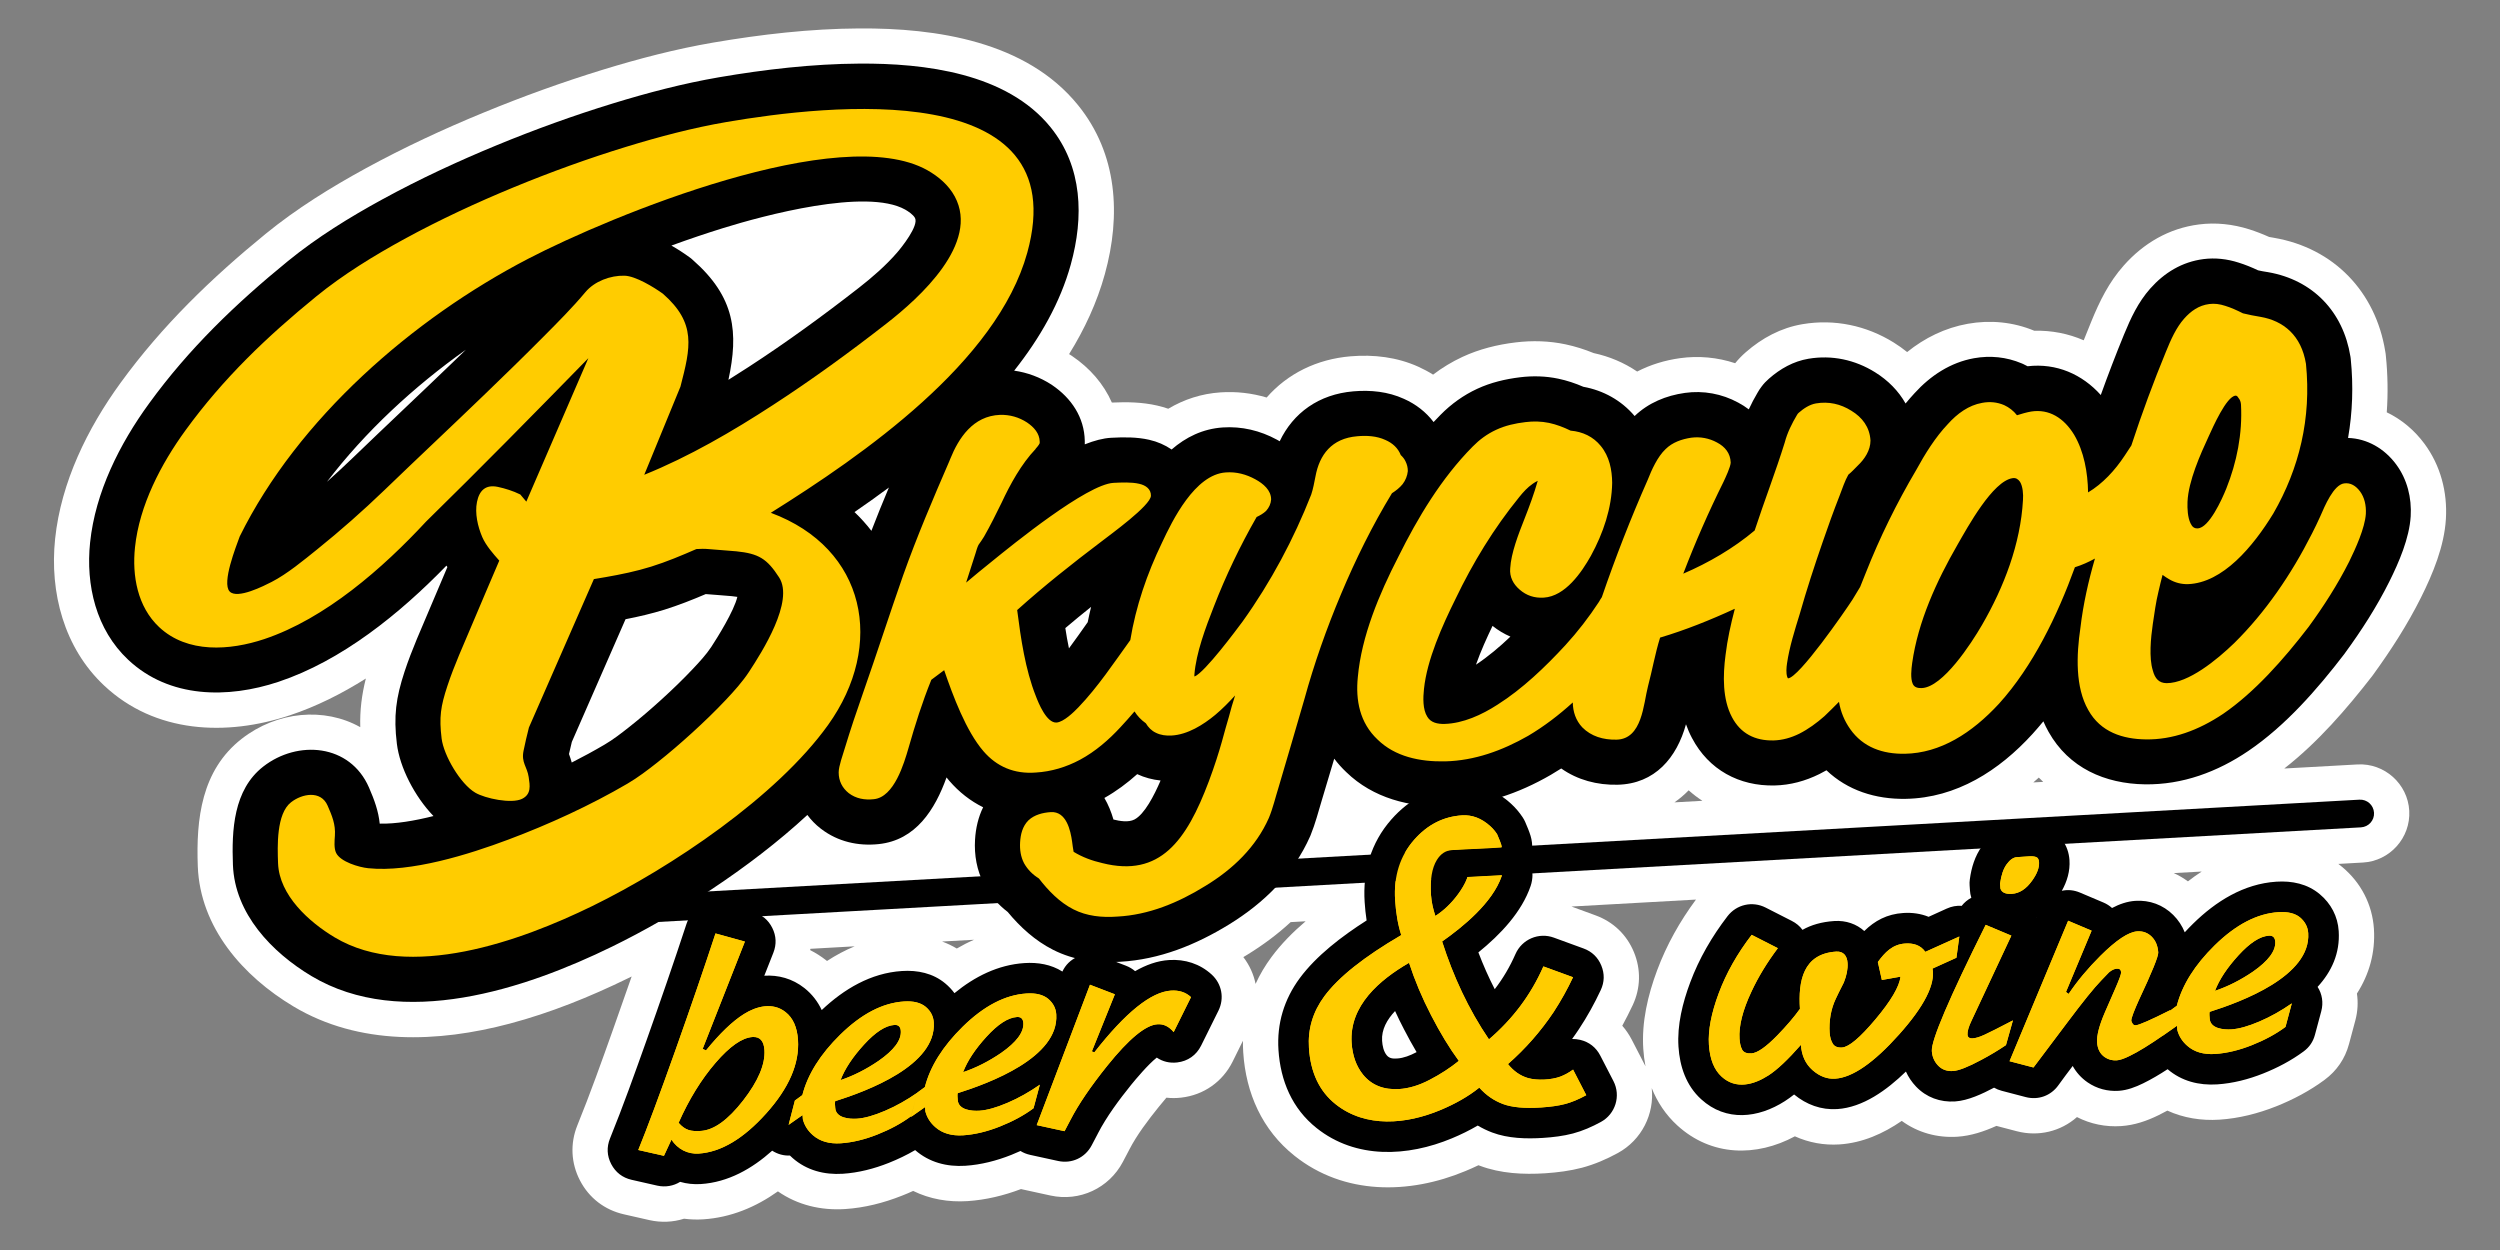 <?xml version="1.0" encoding="UTF-8"?> <!-- Generator: Adobe Illustrator 23.0.0, SVG Export Plug-In . SVG Version: 6.00 Build 0) --> <svg xmlns="http://www.w3.org/2000/svg" xmlns:xlink="http://www.w3.org/1999/xlink" id="Слой_1" x="0px" y="0px" viewBox="0 0 510.24 255.12" style="enable-background:new 0 0 510.24 255.12;" xml:space="preserve"><rect x="0" y="0" width="510.24" height="255.12" fill="#808080" stroke="none"/> <style type="text/css"> .st0{fill-rule:evenodd;clip-rule:evenodd;fill:#FFFFFF;} .st1{fill-rule:evenodd;clip-rule:evenodd;} .st2{fill:#FFCC00;} .st3{fill-rule:evenodd;clip-rule:evenodd;fill:#FFCC00;} </style> <path class="st0" d="M443.66,178.19c1.01,0.46,1.98,1.03,2.89,1.69c0.91-0.71,1.85-1.38,2.81-2L443.66,178.19z M320.73,185.02 l4.94,1.81c3.6,1.32,6.35,3.95,7.81,7.5c1.46,3.54,1.37,7.36-0.25,10.82c-0.67,1.42-1.38,2.82-2.13,4.2 c0.74,0.84,1.38,1.78,1.92,2.81l2.69,5.21c0.05,0.09,0.09,0.18,0.13,0.26c-0.22-1.15-0.37-2.33-0.45-3.53 c-0.36-5.49,0.92-10.96,2.83-16.08c1.93-5.17,4.64-9.99,7.92-14.42L320.73,185.02z M192.28,192.16c1.04,0.38,2.04,0.86,3,1.43 c1.14-0.67,2.31-1.27,3.52-1.79L192.28,192.16z M165.39,193.65c-0.01,0.09-0.02,0.18-0.03,0.27c1.15,0.58,2.25,1.28,3.29,2.1 c0.05,0.04,0.09,0.07,0.14,0.11c1.79-1.17,3.68-2.18,5.64-2.99L165.39,193.65z M253.76,195.34c1.26,1.64,2.1,3.51,2.5,5.47 c0.86-1.9,1.94-3.72,3.22-5.45c1.98-2.68,4.38-5.11,6.99-7.33l-3.05,0.17c-2.67,2.47-5.63,4.67-8.8,6.62 C254.33,195,254.04,195.17,253.76,195.34z M341.74,163.76l5.71-0.32c-0.98-0.64-1.92-1.35-2.8-2.14 C343.75,162.22,342.79,163.04,341.74,163.76z M414.99,159.69l2.02-0.11c-0.3-0.29-0.6-0.58-0.9-0.88 C415.75,159.04,415.37,159.37,414.99,159.69z M466.21,156.85l14.94-0.83c5.51-0.31,10.27,3.96,10.57,9.46 c0.3,5.5-3.96,10.26-9.46,10.56l-5.02,0.28c0.27,0.2,0.54,0.41,0.8,0.63c3.82,3.19,6.14,7.64,6.47,12.62 c0.31,4.84-0.96,9.3-3.47,13.21c0.27,1.8,0.16,3.66-0.32,5.47l-1.29,4.81c-0.8,3-2.5,5.49-5,7.34c-3.03,2.24-6.38,4.01-9.87,5.4 c-3.71,1.47-7.6,2.46-11.58,2.72c-3.72,0.24-7.35-0.35-10.63-1.85c-0.59,0.32-1.18,0.63-1.79,0.93c-2.43,1.19-4.93,2.05-7.65,2.23 c-3.15,0.21-6.24-0.42-9.01-1.84c-3.31,2.92-7.85,4.05-12.28,2.89l-4.16-1.09c-2.53,1.14-5.19,2.03-7.96,2.21 c-4.13,0.27-8.11-0.85-11.36-3.23c-3.79,2.61-8.03,4.49-12.7,4.8c-3.2,0.21-6.29-0.38-9.11-1.65c-7.85,4.22-17.01,4.14-23.98-2.21 c-2.39-2.18-4.1-4.78-5.24-7.64c0.57,5.26-2.01,10.58-6.92,13.26c-2.32,1.27-4.76,2.32-7.32,3c-2.44,0.64-4.95,0.96-7.47,1.13 c-4.49,0.29-9.13,0.06-13.38-1.54c-0.09-0.03-0.18-0.07-0.27-0.1c-0.88,0.42-1.77,0.82-2.67,1.19c-11.49,4.79-24.76,4.93-34.86-3.11 c-6.62-5.26-9.94-12.78-10.48-21.11c-0.05-0.8-0.07-1.59-0.06-2.38l-2.09,4.23c-2.05,4.14-5.92,6.86-10.51,7.38 c-1.01,0.12-2.03,0.12-3.02,0.01c-0.58,0.67-1.12,1.33-1.57,1.89c-2.16,2.69-4.44,5.67-6.02,8.74c-0.02,0.05-0.05,0.1-0.07,0.14 l-1.23,2.34c-2.83,5.37-8.83,8.16-14.76,6.86l-5.68-1.24c-0.12-0.03-0.24-0.05-0.35-0.08c-3.5,1.33-7.16,2.21-10.9,2.46 c-3.91,0.25-7.71-0.41-11.11-2.08c-0.76,0.35-1.53,0.68-2.31,0.98c-3.71,1.47-7.6,2.46-11.58,2.72c-4.93,0.32-9.71-0.82-13.71-3.61 c-4.5,3.2-9.6,5.35-15.27,5.71c-1.3,0.08-2.6,0.04-3.89-0.13c-2.26,0.72-4.69,0.82-7.05,0.29l-5.24-1.19 c-3.91-0.89-7.09-3.33-8.94-6.89c-1.85-3.54-2.04-7.58-0.54-11.27c2.63-6.48,4.98-13.08,7.32-19.67c1.27-3.57,2.52-7.14,3.76-10.71 c-0.26,0.13-0.52,0.26-0.79,0.39c-7.71,3.77-15.81,7.04-24.12,9.24c-14.63,3.88-30.71,4.51-44.11-3.51 c-10.29-6.15-19.06-16.1-19.53-28.6c-0.36-9.66,0.74-19.6,8.94-26.01c7.27-5.68,16.93-6.49,24.22-2.39 c-0.09-3.44,0.29-6.56,1.14-9.93c-4.92,3.11-10.11,5.71-15.52,7.51c-12.95,4.32-27.5,3.69-37.89-6.07 c-8.19-7.69-11.15-19-10.01-29.94c1.21-11.57,6.6-22.55,13.37-31.86c8.45-11.62,18.49-21.33,29.59-30.39 c6.34-5.17,13.32-9.49,20.48-13.4c7.76-4.23,15.79-7.97,23.96-11.33c7.98-3.29,16.11-6.23,24.37-8.77c7.4-2.27,14.9-4.23,22.53-5.54 c9.82-1.68,19.81-2.83,29.78-2.89c15.78-0.1,34.13,2.62,44.69,15.65c8.08,9.97,8.79,22.5,5.48,34.48c-1.6,5.8-4.14,11.25-7.3,16.34 c0.1,0.06,0.2,0.13,0.3,0.19l0.16,0.1l0.16,0.11c3.61,2.44,6.44,5.69,8.11,9.49c3.12-0.14,6.17-0.09,9.24,0.61 c0.77,0.18,1.53,0.39,2.27,0.65c3.22-1.91,6.78-3.08,10.66-3.34c3.21-0.22,6.38,0.15,9.42,1.05c4.27-4.89,10.26-7.83,17.11-8.41 c4.76-0.4,9.5,0.16,13.88,2.14c1.03,0.47,2.03,1,2.98,1.6c1.86-1.42,3.86-2.63,5.99-3.62c3.45-1.6,7.12-2.51,10.88-2.96 c3.39-0.41,6.83-0.31,10.18,0.4c1.96,0.42,3.87,1.02,5.72,1.78c3.21,0.69,6.21,1.96,8.88,3.77c2.7-1.4,5.66-2.3,8.74-2.73 c3.8-0.53,7.66-0.17,11.26,1.03c0.65-0.8,1.36-1.54,2.14-2.22c3.33-2.92,7.21-5.01,11.61-5.75c6.51-1.1,13.02,0.27,18.62,3.75 c0.95,0.59,1.86,1.24,2.73,1.94c3.59-2.89,7.74-4.94,12.38-5.77c4.6-0.82,9.26-0.37,13.57,1.42c3.54-0.09,6.96,0.59,10.09,1.95 c0.51-1.28,1.02-2.57,1.55-3.84c1.71-4.18,3.59-8,6.61-11.41c4.05-4.57,9.24-7.61,15.34-8.39c3.47-0.45,6.95-0.06,10.28,0.99 c1.38,0.44,2.73,0.96,4.06,1.56c0.23,0.04,0.46,0.08,0.69,0.12l0.17,0.03l0.17,0.03c12.18,2.1,20.71,11.01,22.67,23.16l0.08,0.48 l0.05,0.48c0.39,3.83,0.45,7.67,0.18,11.49c3.01,1.44,5.64,3.64,7.69,6.41c3.29,4.44,4.71,9.87,4.38,15.35 c-0.33,5.55-2.64,11.16-5.11,16.09c-2.75,5.5-6.08,10.66-9.68,15.63l-0.12,0.17l-0.13,0.17 C478.91,144.74,473.05,151.51,466.21,156.85z"></path> <path class="st1" d="M284.73,206.35c-1.64,1.74-2.8,3.78-2.65,6.07c0.07,1.01,0.29,2.16,0.95,2.96c0.56,0.68,1.32,0.71,2.17,0.65 c1.28-0.08,2.62-0.62,3.75-1.21c0.06-0.03,0.11-0.06,0.17-0.09c-0.9-1.52-1.75-3.07-2.56-4.64 C285.91,208.86,285.31,207.61,284.73,206.35 M278.92,187.86c-0.19-1.24-0.32-2.49-0.4-3.74c-0.41-6.28,1.26-12.1,5.43-16.85 c3.69-4.2,8.44-6.72,14.04-7.09c3.91-0.25,7.46,1.18,10.35,3.8c0.93,0.84,1.75,1.8,2.44,2.85c0.21,0.31,0.36,0.6,0.51,0.94 c0.39,0.91,0.8,1.86,1.09,2.81c0.54,1.77,0.42,3.6-0.31,5.11c0.46,0.87,0.7,1.85,0.7,2.91c0,0.71-0.14,1.53-0.37,2.21 c-1.81,5.32-6.14,9.9-10.67,13.57c0.98,2.56,2.08,5.07,3.34,7.51c1.68-2.18,3.09-4.57,4.23-7.17c1.32-3.02,4.76-4.49,7.85-3.35 l6.05,2.21c1.7,0.62,2.93,1.8,3.62,3.48c0.69,1.68,0.65,3.38-0.12,5.02c-1.28,2.74-2.75,5.4-4.42,7.92 c-0.46,0.69-0.93,1.38-1.42,2.05c0.54-0.01,1.09,0.05,1.66,0.18c1.83,0.44,3.23,1.54,4.09,3.21l2.69,5.21 c1.55,3.01,0.41,6.71-2.56,8.33c-1.8,0.99-3.72,1.83-5.71,2.36c-1.98,0.52-4.06,0.77-6.1,0.9c-3.4,0.22-7.15,0.12-10.38-1.1 c-1.04-0.39-2.02-0.87-2.95-1.42c-1.7,0.99-3.47,1.86-5.28,2.61c-9.04,3.77-19.59,4.29-27.61-2.1c-5-3.98-7.37-9.64-7.78-15.94 c-0.35-5.37,1.15-10.33,4.35-14.66C268.66,195.06,273.85,191.09,278.92,187.86z M216.83,198.29c0.64-1.37,1.67-2.38,3.09-3.02 c1.57-0.7,3.18-0.75,4.78-0.13l5.08,1.95c0.72,0.28,1.35,0.65,1.89,1.12c2.21-1.27,4.53-2.12,6.92-2.27 c3.25-0.21,6.31,0.76,8.72,2.97c2.07,1.91,2.61,4.84,1.37,7.36l-3.54,7.14c-0.97,1.95-2.71,3.18-4.88,3.43 c-1.53,0.18-2.97-0.17-4.17-0.99c-1.79,1.42-4.31,4.43-5.21,5.54c-2.45,3.04-5.03,6.49-6.82,9.97c-0.01,0.02-0.02,0.04-0.03,0.07 l-1.23,2.34c-1.33,2.52-4.07,3.79-6.85,3.18l-5.68-1.24c-0.74-0.16-1.41-0.43-2-0.8c-0.62,0.28-1.24,0.55-1.87,0.8 c-3,1.19-6.16,2.01-9.39,2.22c-3.76,0.24-7.37-0.69-10.23-3.2c0,0,0,0,0,0c-1.72,1.01-3.53,1.87-5.38,2.61 c-3,1.19-6.16,2.01-9.39,2.22c-3.76,0.24-7.37-0.69-10.23-3.2c-0.19-0.17-0.38-0.34-0.56-0.52c-1.24,0.06-2.5-0.27-3.62-0.99 c-4.09,3.66-8.96,6.45-14.57,6.81c-1.46,0.09-2.88-0.06-4.22-0.45c-1.35,0.84-3.01,1.14-4.67,0.77l-5.24-1.19 c-1.85-0.42-3.27-1.52-4.15-3.2c-0.88-1.68-0.96-3.48-0.25-5.23c2.66-6.56,5.06-13.3,7.43-19.96c2.81-7.92,5.56-15.86,8.18-23.84 c1.04-3.17,4.38-4.96,7.59-4.07l6,1.66c1.77,0.49,3.1,1.59,3.92,3.23c0.82,1.64,0.89,3.36,0.22,5.07l-1.85,4.69 c2.85-0.18,5.71,0.56,8.2,2.53c1.57,1.25,2.73,2.78,3.52,4.48c4.53-4.28,10.01-7.56,16.37-7.97c3.19-0.21,6.33,0.44,8.84,2.53 c0.72,0.6,1.34,1.26,1.88,1.99c4.1-3.36,8.87-5.79,14.29-6.14C211.82,196.38,214.53,196.83,216.83,198.29z M415.61,187.28 c-0.01,0.01-0.02,0.01-0.04,0.02c0.01,0.01,0.01,0.02,0.02,0.03L415.61,187.28z M420.81,181.81c1.24-0.28,2.49-0.15,3.72,0.37 l4.79,2.03c0.66,0.28,1.24,0.66,1.74,1.11c1.51-0.8,3.1-1.35,4.75-1.46c2.92-0.19,5.66,0.81,7.74,2.88 c1.04,1.03,1.82,2.24,2.35,3.54c0.55-0.6,1.12-1.19,1.71-1.77c4.65-4.56,10.33-8.13,16.99-8.56c3.19-0.21,6.33,0.44,8.83,2.53 c2.31,1.92,3.7,4.55,3.89,7.55c0.29,4.54-1.47,8.29-4.31,11.39c0.93,1.44,1.22,3.21,0.75,4.97l-1.29,4.81 c-0.38,1.42-1.14,2.53-2.32,3.4c-2.53,1.87-5.34,3.34-8.25,4.5c-3,1.19-6.16,2.01-9.39,2.22c-3.71,0.24-7.27-0.66-10.11-3.1 c-1.62,1.06-3.3,2.06-5,2.89c-1.55,0.76-3.22,1.4-4.96,1.52c-2.29,0.15-4.49-0.43-6.38-1.73c-1.3-0.9-2.31-2.04-3.03-3.34 c-0.99,1.3-1.97,2.61-2.92,3.93c-1.53,2.15-4.11,3.09-6.67,2.42l-4.89-1.28c-0.57-0.15-1.09-0.36-1.57-0.64 c-2.37,1.25-5.3,2.64-7.95,2.81c-3.04,0.2-5.88-0.83-7.98-3.04c-0.87-0.92-1.56-1.94-2.06-3.06c-3.92,3.8-8.77,7.32-14.02,7.66 c-3.28,0.21-6.29-0.91-8.8-2.98c-0.62,0.49-1.25,0.95-1.89,1.36c-5.43,3.48-12,4.25-17.08-0.39c-3.07-2.79-4.37-6.68-4.63-10.73 c-0.29-4.42,0.85-8.98,2.39-13.1c1.82-4.89,4.45-9.4,7.62-13.53c1.85-2.4,5.07-3.13,7.77-1.76l5.34,2.72 c0.9,0.46,1.64,1.07,2.19,1.83c1.76-1,3.9-1.63,6.48-1.8c2.44-0.16,4.56,0.63,6.13,2.04c2.12-2.09,4.65-3.47,7.96-3.68 c1.83-0.12,3.58,0.13,5.17,0.78l3.7-1.68c1-0.45,2.03-0.64,3.05-0.56c0.54-0.69,1.22-1.25,1.97-1.65c-0.01-0.02-0.01-0.05-0.02-0.07 c-0.15-0.48-0.23-0.91-0.26-1.42l-0.07-1.01c-0.03-0.43-0.02-0.8,0.04-1.23c0.32-2.42,1.04-4.8,2.49-6.79 c1.62-2.23,3.91-3.81,6.72-4l2.46-0.16c1.27-0.08,2.55,0.02,3.77,0.42c2.92,0.95,4.7,3.56,4.9,6.57 C422.52,177.79,421.88,179.9,420.81,181.81z"></path> <path class="st2" d="M297.74,216.52c-1.91-2.6-3.79-5.69-5.64-9.28c-1.86-3.59-3.36-7.17-4.52-10.74 c-5.99,3.48-12.21,8.73-11.72,16.33c0.17,2.61,0.95,4.79,2.33,6.5c1.76,2.16,4.23,3.14,7.41,2.94c1.96-0.13,4.04-0.75,6.22-1.9 C294,219.24,295.98,217.95,297.74,216.52 M464.37,192.19c-0.06-0.87-0.5-1.28-1.32-1.22c-1.79,0.12-3.85,1.45-6.18,4 c-2.33,2.55-3.93,4.97-4.8,7.26c2.66-0.9,5.24-2.21,7.75-3.92C462.97,196.11,464.49,194.07,464.37,192.19z M471.1,190.44 c0.57,8.79-13.64,14.02-20.13,16.08c-0.08,0.43-0.01,0.95,0.02,1.38c0.13,2.06,2.87,2.29,4.44,2.19c1.55-0.1,3.45-0.64,5.72-1.61 c2.27-0.97,4.47-2.21,6.6-3.7l-1.29,4.81c-1.94,1.44-4.23,2.68-6.85,3.72c-2.62,1.04-5.12,1.64-7.49,1.8 c-2.37,0.15-4.27-0.4-5.71-1.67c-1.03-0.9-1.71-1.98-2.03-3.22l-0.06-0.87l-2.85,2l1.28-4.96l1.53-1.12 c1.08-4.22,3.66-8.33,7.71-12.31c4.33-4.25,8.67-6.51,13.02-6.79c1.93-0.13,3.41,0.24,4.44,1.09 C470.46,188.13,471.01,189.18,471.1,190.44z M442.93,206.17l-1.27,5.03c-2.92,2.03-5.26,3.47-7,4.31c-1.13,0.56-2.01,0.86-2.63,0.9 c-0.92,0.06-1.73-0.15-2.44-0.64c-0.97-0.66-1.49-1.67-1.58-3.03c-0.09-1.4,0.43-3.42,1.57-6.07c0.72-1.65,1.46-3.35,2.22-5.09 c0.76-1.75,1.13-2.79,1.11-3.13c-0.03-0.53-0.32-0.78-0.85-0.75c-0.53,0.03-1.07,0.29-1.62,0.76c-0.68,0.72-1.2,1.27-1.57,1.63 c-1.46,1.5-3.77,4.37-6.94,8.6c-4.42,5.87-6.72,8.93-6.9,9.18l-4.89-1.28l11.96-28.67l4.79,2.03l-5.23,12.51l0.54,0.4 c1.77-2.64,3.93-5.23,6.48-7.77c3.24-3.22,5.75-4.89,7.53-5c1.16-0.08,2.14,0.29,2.94,1.08c0.8,0.8,1.25,1.87,1.34,3.22 c0.05,0.77-1.29,4.06-4.02,9.87c-0.38,0.85-0.73,1.67-1.04,2.47c-0.31,0.8-0.46,1.34-0.44,1.63c0.06,0.19,0.16,0.39,0.29,0.6 c0.13,0.21,0.35,0.31,0.64,0.29C436.61,209.2,438.94,208.18,442.93,206.17z M410.51,190.96l-8.12,17.34 c-0.6,1.25-0.88,2.22-0.83,2.89c0.1,1.5,2.81,0.31,3.49-0.01c0.99-0.45,2.92-1.43,5.78-2.92l-1.42,5.04 c-1.58,1.07-3.26,2.08-5.04,3.02c-2.67,1.44-4.59,2.19-5.75,2.27c-1.26,0.08-2.27-0.29-3.06-1.11c-0.78-0.82-1.21-1.81-1.28-2.97 c-0.14-2.17,3.52-10.76,10.99-25.75L410.51,190.96z M416.16,175.96c0.07,1.11-0.4,2.38-1.43,3.8c-1.2,1.68-2.57,2.57-4.12,2.67 c-1.3,0.08-2.08-0.28-2.33-1.09l-0.07-1.01c0.23-1.71,0.68-3.03,1.35-3.94c0.67-0.92,1.36-1.4,2.09-1.45l2.46-0.16 c0.58-0.04,1.06,0,1.43,0.13C415.91,175.03,416.12,175.38,416.16,175.96z M399.89,191.14l-0.59,4.33l-4.88,2.21 c0.6,3.21-1.68,7.7-6.84,13.47c-5.16,5.77-9.5,8.77-13.02,9c-1.64,0.11-3.18-0.47-4.63-1.74c-1.44-1.27-2.23-2.98-2.37-5.16 c-2.67,3.04-4.88,5.12-6.65,6.25c-2.98,1.91-6.62,2.9-9.52,0.25c-1.55-1.4-2.42-3.58-2.61-6.53c-0.19-2.91,0.48-6.41,2.01-10.51 c1.53-4.1,3.77-8.07,6.72-11.91l5.34,2.72c-2.19,2.91-3.99,5.86-5.39,8.87c-1.79,3.8-2.6,7.02-2.43,9.63 c0.06,0.92,0.24,1.66,0.54,2.22c0.3,0.56,0.94,0.81,1.9,0.75c1.21-0.08,2.97-1.31,5.29-3.69c1.86-1.92,3.4-3.71,4.6-5.39 c-0.37-5.65,0.62-11.25,7.39-11.69c1.51-0.1,2.24,0.88,2.33,2.32c0.08,1.21-0.18,2.53-0.76,3.98c-0.82,1.61-1.38,2.73-1.67,3.38 c-0.99,2.09-1.38,4.55-1.23,6.85c0.06,0.87,0.26,1.61,0.62,2.22c0.35,0.61,0.99,0.88,1.91,0.82c1.4-0.09,3.68-2.01,6.83-5.76 c3.15-3.75,4.86-6.65,5.11-8.7l-3.81,0.68l-0.82-3.66c1.43-1.97,3-3.62,5.58-3.78c1.64-0.11,3.13,0.3,4.11,1.7L399.89,191.14z M243.08,203.51l-3.54,7.14c-0.95-1.15-2.05-1.69-3.31-1.6c-2.42,0.16-5.82,2.97-10.22,8.44c-3.41,4.25-5.91,7.93-7.51,11.04 l-1.23,2.34l-5.68-1.24l10.87-28.65l5.08,1.95l-4.7,11.66l0.52,0.18c6.36-8.13,11.57-12.32,15.63-12.59 C240.63,202.07,242,202.51,243.08,203.51z M208.86,208.79c-0.06-0.87-0.49-1.28-1.32-1.22c-1.79,0.12-3.85,1.45-6.18,4 c-2.33,2.55-3.93,4.97-4.8,7.26c2.66-0.9,5.24-2.21,7.75-3.92C207.46,212.71,208.98,210.67,208.86,208.79z M215.58,207.04 c0.57,8.79-13.64,14.02-20.13,16.08c-0.08,0.43-0.01,0.95,0.02,1.38c0.13,2.06,2.87,2.29,4.44,2.19c1.55-0.1,3.45-0.64,5.72-1.61 c2.27-0.97,4.47-2.21,6.6-3.7l-1.29,4.81c-1.94,1.44-4.23,2.68-6.85,3.72c-2.62,1.04-5.12,1.64-7.49,1.8 c-2.37,0.15-4.27-0.4-5.71-1.67c-1.03-0.9-1.71-1.98-2.03-3.22l-0.06-0.87l-2.85,2l1.28-4.96l1.53-1.12 c1.08-4.22,3.66-8.33,7.71-12.31c4.33-4.25,8.67-6.51,13.02-6.79c1.93-0.13,3.41,0.24,4.44,1.09 C214.95,204.73,215.5,205.78,215.58,207.04z M183.85,210.41c-0.06-0.87-0.5-1.28-1.32-1.22c-1.79,0.12-3.85,1.45-6.18,4 c-2.33,2.55-3.93,4.97-4.8,7.26c2.66-0.9,5.24-2.21,7.75-3.92C182.46,214.34,183.98,212.3,183.85,210.41z M190.58,208.67 c0.57,8.79-13.64,14.02-20.13,16.08c-0.08,0.43-0.01,0.95,0.02,1.38c0.13,2.06,2.87,2.29,4.44,2.19c1.55-0.1,3.45-0.64,5.72-1.61 c2.27-0.97,4.47-2.21,6.6-3.7l-1.29,4.81c-1.94,1.44-4.23,2.68-6.85,3.72c-2.62,1.04-5.12,1.64-7.49,1.8 c-2.37,0.15-4.27-0.4-5.71-1.67c-1.03-0.9-1.71-1.98-2.03-3.22l-0.06-0.87l-2.85,2l1.28-4.96l1.53-1.12 c1.08-4.22,3.66-8.33,7.71-12.31c4.33-4.25,8.67-6.51,13.02-6.79c1.93-0.13,3.41,0.24,4.44,1.09 C189.95,206.35,190.5,207.41,190.58,208.67z M156.02,214.32c-0.12-1.87-0.93-2.77-2.43-2.67c-2.13,0.14-4.64,1.89-7.55,5.27 c-2.91,3.38-5.42,7.46-7.54,12.24c1.36,1.56,2.54,1.79,4.55,1.66c2.66-0.17,5.53-2.24,8.62-6.21 C154.75,220.64,156.2,217.21,156.02,214.32z M162.87,212.26c0.31,4.82-1.85,9.81-6.49,14.98c-4.64,5.17-9.23,7.9-13.77,8.2 c-2.3,0.15-4.3-0.92-5.57-2.84l-1.53,3.3l-5.24-1.19c1.84-4.53,4.35-11.27,7.53-20.22c3.18-8.95,5.92-16.94,8.23-23.98l6,1.66 l-8.62,21.9l0.68,0.32c2.83-3.48,5.41-5.96,7.74-7.42c2.56-1.62,5.91-2.46,8.49-0.41C161.85,207.75,162.7,209.66,162.87,212.26z M323.75,223.52c-1.57,0.86-3.01,1.46-4.32,1.8c-1.31,0.35-2.95,0.58-4.91,0.71c-3.35,0.22-5.94-0.02-7.78-0.71 c-1.84-0.69-3.45-1.8-4.82-3.34c-2.2,1.77-4.87,3.3-8,4.6c-6.86,2.86-15.16,3.69-21.33-1.22c-3.3-2.63-5.11-6.45-5.44-11.47 c-0.25-3.87,0.8-7.38,3.14-10.55c2.88-3.9,8.11-8.06,15.7-12.49c-0.74-2.3-1.09-4.73-1.25-7.13c-0.32-4.9,0.98-9.02,3.89-12.33 c2.7-3.07,5.95-4.73,9.76-4.98c2.08-0.13,3.99,0.6,5.75,2.19c0.55,0.5,1.02,1.05,1.41,1.65c0.93,2.15,1.04,2.67,0.87,2.71 c-3.37,0.26-6.71,0.32-10.09,0.54c-1.27,0.08-2.3,0.76-3.08,2.03c-1,1.63-1.39,4-1.19,7.12c0.1,1.5,0.43,2.86,0.89,4.29 c1.73-1.1,3.28-2.59,4.66-4.47c0.69-0.95,1.4-2.07,1.83-3.25c0.03-0.07,0-0.22,0.08-0.23l7.01-0.37c0,0-0.02,0.15-0.04,0.19 c-1.86,5.45-7.92,10.36-12.16,13.34c2.26,7.07,5.38,13.83,9.56,19.98c4.83-4.14,8.55-9.05,11.11-14.89l6.05,2.21 c-1.12,2.39-2.44,4.77-3.97,7.12c-2.64,3.94-5.74,7.47-9.31,10.6c1.14,1.43,2.5,2.39,4.1,2.86c1.89,0.53,4.73,0.39,6.59-0.3 c0.85-0.32,1.72-0.79,2.6-1.43L323.75,223.52z"></path> <path d="M113.05,189.35c-1.56,0.09-2.89-1.11-2.98-2.67s1.11-2.89,2.67-2.98l368.81-20.49c1.56-0.09,2.89,1.11,2.98,2.67 c0.09,1.56-1.11,2.89-2.67,2.98L113.05,189.35z"></path> <path class="st1" d="M95.08,71.38c-10.61,7.53-20.53,16.7-28.35,26.96c1.8-1.62,3.58-3.26,5.32-4.94c6.74-6.5,13.58-12.9,20.32-19.4 C93.27,73.13,94.18,72.26,95.08,71.38 M148.67,77.52c1.38-0.86,2.74-1.73,4.08-2.6c7.76-5.04,15.25-10.5,22.55-16.19 c2.76-2.15,5.5-4.54,7.79-7.18c0.89-1.02,4.49-5.52,3.65-7.07c-0.36-0.67-1.36-1.34-1.99-1.7c-7.95-4.46-28.97,1.23-37.13,3.76 c-3.48,1.08-7.03,2.28-10.59,3.58c1.31,0.74,2.55,1.55,3.66,2.36l0.35,0.26l0.33,0.29C150.09,60.67,150.73,67.91,148.67,77.52z M116.69,155.63c2.28-1.16,4.53-2.38,6.72-3.67c1.73-1.01,3.39-2.3,4.96-3.54c2.31-1.82,4.54-3.74,6.71-5.72 c2.19-1.99,4.32-4.05,6.35-6.2c1.28-1.36,2.7-2.89,3.73-4.45c1.25-1.91,4.65-7.34,5.33-10.23c-0.39-0.07-0.86-0.12-1.17-0.15 c-1.76-0.18-3.52-0.25-5.28-0.42c-2.76,1.18-5.55,2.28-8.42,3.18c-2.62,0.81-5.27,1.43-7.95,1.95l-10.96,25.04 c-0.2,0.82-0.4,1.64-0.58,2.47C116.34,154.48,116.53,155.04,116.69,155.63z M225.4,162.86c0.79,1.35,1.4,2.84,1.85,4.4 c1.26,0.32,3.06,0.63,4.28,0c2.06-1.07,4.02-4.88,5.34-7.96c-1.64-0.17-3.25-0.59-4.77-1.3C230.05,159.84,227.82,161.5,225.4,162.86 z M222,126.98c0.21-1.04,0.43-2.08,0.69-3.12c-1.78,1.42-3.53,2.86-5.26,4.33c0.21,1.38,0.45,2.77,0.74,4.14 C219.48,130.57,220.74,128.76,222,126.98z M308.27,129.93c-1.29-0.55-2.52-1.29-3.65-2.19c-1.14,2.39-2.42,5.17-3.38,7.92 C303.72,134.01,306.07,132.03,308.27,129.93z M177.85,108.34c1.14-2.97,2.34-5.91,3.57-8.84c-2.34,1.74-4.69,3.41-7.02,5.01 C175.67,105.72,176.82,107,177.85,108.34z M164.78,166.33c-11.82,10.94-27.08,20.62-39.84,26.86c-17.75,8.69-42.93,17.05-61.37,6.02 c-8.1-4.85-15.66-12.74-16.03-22.69c-0.26-7.06,0.09-15.3,6.18-20.06c7.02-5.48,17.71-4.65,21.59,4.27 c1.11,2.56,1.93,4.82,2.19,7.37c3.24,0.08,7.13-0.58,10.97-1.55c-3.85-4-6.89-9.93-7.47-14.75c-0.69-5.63-0.19-9.37,1.57-14.73 c1.49-4.52,3.45-8.82,5.29-13.2c1.14-2.71,2.29-5.42,3.45-8.13c-0.06-0.1-0.13-0.2-0.19-0.3c-9.55,9.84-21.38,19.41-34.27,23.71 c-10.35,3.45-22.28,3.4-30.68-4.49c-6.57-6.17-8.69-15.23-7.78-23.95c1.07-10.26,6.03-20.12,12.04-28.37 c8.13-11.18,17.64-20.33,28.32-29.04c5.97-4.87,12.62-8.97,19.38-12.66c7.53-4.11,15.32-7.73,23.25-11 c7.78-3.21,15.69-6.07,23.74-8.54c7.1-2.18,14.31-4.07,21.63-5.33c9.4-1.61,19.07-2.73,28.61-2.79 c13.32-0.09,30.08,1.91,39.05,12.98c6.57,8.11,6.81,18.35,4.13,28.03c-2.14,7.73-6.25,14.96-11.55,21.66 c2.7,0.38,5.29,1.35,7.61,2.85l0.08,0.05l0.08,0.06c3.89,2.64,6.55,6.56,6.64,11.38l0,0.17c0,0.11,0,0.21,0,0.32v0.21 c1.93-0.77,3.75-1.25,5.37-1.34c2.59-0.14,5.23-0.17,7.78,0.41c1.68,0.38,3.23,1.06,4.57,1.98c2.89-2.5,6.33-4.22,10.45-4.5 c3.86-0.26,7.62,0.64,11.01,2.48c0.2,0.11,0.4,0.22,0.6,0.34c2.75-5.78,7.98-9.59,15.04-10.19c3.52-0.3,7.06,0.05,10.31,1.53 c2.43,1.08,4.51,2.69,6.06,4.74c0.46-0.5,0.94-1,1.42-1.48c2.17-2.2,4.68-4.01,7.49-5.31c2.76-1.28,5.72-1.98,8.73-2.35 c2.61-0.32,5.25-0.25,7.82,0.29c1.76,0.37,3.46,0.94,5.1,1.65c4.08,0.74,7.75,2.76,10.47,5.97c2.82-2.7,6.42-4.18,10.26-4.72 c3.74-0.53,7.56,0.17,10.88,1.98c0.77,0.41,1.49,0.87,2.16,1.38c0.53-1.16,1.13-2.29,1.78-3.39c0.25-0.45,0.53-0.88,0.85-1.29 c0.43-0.58,0.93-1.1,1.48-1.58c2.31-2.03,4.99-3.55,8.06-4.07c4.79-0.81,9.5,0.2,13.61,2.76c2.65,1.65,4.78,3.81,6.22,6.37 c0.59-0.72,1.2-1.42,1.83-2.1c3.25-3.58,7.32-6.27,12.14-7.14c3.3-0.59,6.62-0.26,9.72,1.05l0.14,0.06l0.14,0.06 c0.32,0.15,0.63,0.3,0.93,0.47c5.9-0.69,11.16,1.65,14.94,5.87c1.49-4.15,3.07-8.27,4.74-12.34c1.39-3.38,2.89-6.6,5.34-9.37 c2.89-3.26,6.5-5.46,10.87-6.03c2.43-0.31,4.86-0.03,7.19,0.72c1.35,0.42,2.67,0.96,3.96,1.57c0.62,0.14,1.25,0.26,1.88,0.35 l0.09,0.01l0.09,0.02c9.11,1.58,15.32,8.06,16.79,17.21l0.04,0.27l0.03,0.27c0.55,5.46,0.36,10.85-0.55,16.08 c3.91,0.13,7.41,2.16,9.8,5.38c2.28,3.07,3.21,6.84,2.98,10.63c-0.27,4.43-2.38,9.34-4.36,13.31c-2.57,5.15-5.68,9.98-9.07,14.62 l-0.06,0.09l-0.06,0.08c-5.54,7.23-12.02,14.64-19.58,19.77c-6.29,4.27-13.43,6.93-21.1,6.82c-8.17-0.12-15.52-3.34-19.67-10.7 c-0.4-0.71-0.75-1.43-1.07-2.16c-0.72,0.88-1.46,1.74-2.22,2.58c-6.81,7.47-15.51,13.06-25.87,13.24 c-6.17,0.11-11.88-1.73-16.18-5.83c-0.47,0.27-0.95,0.53-1.44,0.77c-2.86,1.42-5.94,2.26-9.14,2.33c-7.25,0.16-13.44-3.2-16.85-9.66 c-0.49-0.92-0.9-1.87-1.24-2.83c-1.87,6.79-6.32,12.17-13.97,12.34c-4.15,0.09-8.17-0.97-11.49-3.32c-0.7,0.45-1.42,0.89-2.14,1.31 c-6.55,3.79-13.73,6.27-21.35,6.45c-7.48,0.17-14.9-1.69-20.38-7.01c-0.92-0.87-1.74-1.79-2.46-2.75c-0.83,2.83-1.67,5.65-2.53,8.47 c-0.73,2.42-1.33,4.78-2.29,7.14l-0.05,0.12l-0.05,0.12c-3.43,7.75-9.4,13.59-16.55,17.99c-6.79,4.17-14.2,7.16-22.21,7.61 c-4.74,0.34-9.45-0.28-13.72-2.45c-3.64-1.85-6.67-4.6-9.25-7.72c-1.92-1.47-3.52-3.28-4.71-5.42l-0.06-0.12l-0.06-0.12 c-1.47-2.82-2.02-5.94-1.83-9.11c0.14-2.33,0.66-4.57,1.65-6.59c-2.57-1.27-4.9-3.08-6.91-5.41c-0.19-0.22-0.38-0.45-0.56-0.68 c-2.34,6.52-6.26,12.83-13.88,13.61c-4.18,0.43-8.27-0.49-11.65-3.06l-0.08-0.06l-0.08-0.06 C166.44,168.29,165.54,167.35,164.78,166.33z"></path> <path class="st3" d="M157.32,104.66c19.5,7.24,23.38,26.98,11.69,43.3c-10.49,14.65-32.02,29.08-48.12,36.96 c-14.48,7.08-37.41,15.47-52.59,6.39c-5.22-3.12-11.31-8.59-11.55-15.12c-0.13-3.46-0.36-10.11,2.65-12.45 c2.22-1.74,6.07-2.51,7.46,0.68c0.9,2.06,1.65,3.82,1.49,6.14c-0.07,1.05-0.22,2.56,0.25,3.52c0.89,1.82,4.68,2.93,6.55,3.12 c8.69,0.9,20.54-2.81,28.62-5.85c8.22-3.08,16.73-6.98,24.31-11.42c2.08-1.22,4.12-2.77,6.01-4.26c2.47-1.95,4.87-4.02,7.2-6.14 c2.36-2.15,4.67-4.38,6.86-6.7c1.64-1.74,3.41-3.71,4.72-5.71c2.68-4.09,9.26-14.43,6.15-19.26c-2.49-3.86-4.19-4.87-8.74-5.34 c-1.86-0.19-3.74-0.26-5.6-0.45c-0.81-0.08-1.73-0.07-2.55-0.01c-3.03,1.32-6.09,2.61-9.24,3.59c-3.05,0.95-6.16,1.59-9.3,2.14 c-0.79,0.14-1.59,0.25-2.38,0.4l-13.26,30.29c-0.4,1.58-0.78,3.17-1.1,4.77c-0.49,2.4,0.74,3.23,1.05,5.34 c0.26,1.74,0.57,3.5-1.35,4.45c-2.16,1.06-7.52-0.07-9.54-1.25c-3.04-1.78-6.45-7.6-6.88-11.07c-0.53-4.36-0.19-6.57,1.18-10.72 c1.4-4.26,3.3-8.38,5.03-12.52c1.83-4.36,3.71-8.71,5.56-13.06c-1.25-1.4-2.74-3.1-3.48-4.82c-0.91-2.14-1.54-4.84-1.07-7.16 c0.48-2.35,1.77-3.59,4.25-3.07c1.5,0.32,3.15,0.84,4.52,1.52l0.07,0.03l1.23,1.46l12.66-29.28 c-10.95,11.21-21.93,22.39-33.12,33.35c-8.81,9.51-20.58,19.83-33.04,23.99c-7,2.33-15.67,2.97-21.45-2.46 c-4.42-4.15-5.53-10.47-4.92-16.27c0.89-8.56,5.31-17.02,10.32-23.9c7.73-10.62,16.55-19.05,26.69-27.32 c5.49-4.47,11.77-8.32,17.97-11.71c7.22-3.94,14.74-7.43,22.35-10.57c7.5-3.09,15.17-5.87,22.93-8.25 c6.69-2.05,13.59-3.88,20.49-5.06c20.48-3.51,71.32-9.39,61.36,26.68C203.48,73.93,176.17,92.86,157.32,104.66 M197.18,118.91 c1.69-1.42,3.4-2.84,5.12-4.21c4.43-3.6,19.53-15.86,24.96-16.15c1.56-0.08,3.68-0.18,5.24,0.19c1.37,0.3,2.43,1.1,2.4,2.44 c-0.06,2.01-8.27,7.91-10.14,9.37c-5.9,4.46-11.7,9.05-17.16,13.96c0.75,5.82,1.65,12.11,3.81,17.56c0.53,1.39,2.18,5.51,4.21,5.4 c1.47-0.1,3.56-2.15,4.49-3.12c3.96-4.13,7.27-9.13,10.58-13.71c1.12-6.84,3.4-13.52,6.46-19.86c2.12-4.54,6.71-13.95,13.04-14.36 c2.15-0.16,4.18,0.4,5.99,1.39c1.68,0.91,3.25,2.25,3.25,4.13c-0.06,0.88-0.41,1.64-1.03,2.34c-0.56,0.53-1.25,0.92-1.93,1.24 c-3.37,5.9-6.3,12-8.74,18.31c-1.65,4.21-3.62,9.44-3.96,13.87c0,0.11-0.03,0.26,0.03,0.38c2.12-0.86,8.64-9.66,9.8-11.22 c5.8-8.1,10.45-16.85,14.01-25.91c0.41-1.21,0.62-2.47,0.87-3.7c0.81-4.43,3.31-7.78,8.52-8.21c1.93-0.18,3.99-0.06,5.74,0.75 c1.5,0.65,2.59,1.67,3.15,3.09c0.41,0.38,0.75,0.8,0.97,1.28c0.31,0.62,0.47,1.26,0.47,1.99c-0.09,0.94-0.47,1.9-1.06,2.66 c-0.59,0.73-1.37,1.34-2.18,1.86c-4.03,6.63-7.43,13.54-10.39,20.58c-2.96,7.03-5.49,14.2-7.49,21.48 c-1.75,5.98-3.46,11.94-5.24,17.9c-0.66,2.09-1.15,4.26-2,6.31c-2.62,5.91-7.27,10.42-12.95,13.87c-5.59,3.47-11.61,5.93-17.97,6.26 c-3.18,0.24-6.27-0.1-8.96-1.47c-2.84-1.43-5.18-3.87-7.05-6.3c-1.28-0.8-2.31-1.82-3.03-3.11c-0.69-1.32-0.9-2.77-0.81-4.3 c0.09-1.56,0.47-3.25,1.72-4.48c1.22-1.13,2.9-1.55,4.52-1.66c3.21-0.22,4.06,3.78,4.37,6.01c0.09,0.72,0.19,1.42,0.31,2.09 c1.78,1.1,3.78,1.83,5.87,2.31c11.76,2.96,17.16-4.56,21.72-16.67c2.44-6.5,3.28-10.63,4.09-13.15c0.37-1.47,0.81-2.93,1.28-4.4 c-1.28,1.4-2.59,2.74-4.06,3.97c-2.43,2.01-5.62,4.03-8.92,4.21c-1.12,0.06-2.22-0.08-3.18-0.56c-0.9-0.41-1.59-1.15-2.06-1.94 c-0.97-0.69-1.72-1.48-2.31-2.42c-0.94,1.1-1.9,2.18-2.87,3.22c-2.37,2.57-5.12,4.96-8.27,6.65c-2.81,1.5-5.84,2.41-8.99,2.6 c-4.46,0.35-8.02-1.24-10.7-4.35c-3.56-4.13-6.21-11.27-8.02-16.54c-0.87,0.65-1.75,1.31-2.62,1.96c-1.84,4.54-3.31,9.2-4.65,13.9 c-0.91,3.14-2.93,10.06-7.08,10.47c-1.87,0.21-3.65-0.11-5.12-1.23c-1.34-1.07-2.06-2.5-2.06-4.24c0-1.29,0.87-3.62,1.25-4.93 c1.15-3.78,2.4-7.52,3.71-11.24c2.81-8.02,5.4-16.05,8.18-24c2.81-7.92,6.12-15.67,9.42-23.29c0.06-0.19,0.13-0.37,0.22-0.54 c1.69-4.19,4.62-8.77,10.17-8.97c2-0.05,3.84,0.48,5.49,1.55c1.44,0.97,2.56,2.25,2.59,3.92c0,0.11,0,0.22,0,0.32 c-0.06,0.1-0.13,0.19-0.16,0.29c-0.16,0.27-0.41,0.53-0.62,0.78c-0.03,0.03-0.06,0.05-0.06,0.08c0,0.02,0,0.03,0,0.03 c-2.93,3.08-5.18,7.2-6.93,10.95c-1.12,2.29-2.31,4.69-3.59,6.93c-0.34,0.59-0.75,1.12-1.12,1.67c-0.25,0.45-0.47,1.26-0.62,1.75 C198.46,114.95,197.81,116.92,197.18,118.91z M427.57,114c-1.34,0.73-2.65,1.32-4.09,1.77c-3.56,9.83-8.58,20.21-15.48,27.84 c-5.55,6.02-11.98,10.1-19.22,10.23c-4.52,0.08-8.55-1.31-11.17-5.05c-1.15-1.63-1.93-3.47-2.28-5.55c-0.97,1-2,1.99-2.96,2.92 c-1.59,1.4-3.31,2.66-5.15,3.59c-1.69,0.83-3.43,1.32-5.24,1.37c-3.81,0.08-6.74-1.42-8.49-4.75c-1.94-3.65-1.87-8.48-1.31-12.7 c0.37-3.12,1.06-6.25,1.87-9.32c0-0.03,0-0.06,0-0.1c-4.93,2.28-10.14,4.37-15.23,5.88c-1.03,3.3-1.59,6.63-2.47,9.93 c-0.94,3.6-1.15,10.79-6.43,10.9c-2.68,0.06-5.18-0.67-6.99-2.52c-1.31-1.4-1.9-3.16-1.93-5.07c-2.84,2.58-5.87,4.89-9.11,6.81 c-5.27,3.01-10.95,5.07-16.94,5.21c-5.18,0.11-10.24-0.97-13.79-4.45c-3.62-3.41-4.52-7.98-4.03-12.78 c0.75-8.3,4.34-16.89,8.27-24.53c3.93-7.92,8.77-16.03,15.17-22.49c1.37-1.4,2.96-2.58,4.81-3.43c1.84-0.86,3.9-1.32,5.96-1.56 c1.62-0.21,3.25-0.16,4.81,0.16c1.53,0.33,3,0.89,4.4,1.58c2.47,0.21,4.62,1.23,6.15,3.11c1.78,2.15,2.31,4.89,2.34,7.54 c-0.09,5.18-1.81,10.25-4.34,14.89c-1.9,3.39-5.24,8.27-9.61,8.54c-1.9,0.13-3.56-0.43-4.93-1.63c-1.31-1.12-2.09-2.6-1.93-4.35 c0.16-3.08,1.72-7.08,2.87-9.99c1.03-2.61,2-5.23,2.75-7.87c-0.34,0.16-0.72,0.38-1.03,0.61c-1.06,0.73-1.93,1.69-2.75,2.71 c-5.21,6.41-9.46,13.4-12.98,20.74c-2.75,5.55-5.84,12.45-6.46,18.42c-0.19,1.77-0.28,4.18,0.69,5.69c0.72,1.2,2.09,1.48,3.5,1.45 c3.81-0.11,7.61-1.86,10.8-3.92c5.12-3.24,9.77-7.71,13.86-12.14c2.53-2.76,4.81-5.72,6.86-8.85c0.16-0.32,0.37-0.62,0.59-0.96 c2.78-8.11,5.9-16.1,9.36-23.94c0.81-2.06,2-4.72,3.65-6.28c1.4-1.39,3.31-2.04,5.24-2.33c1.81-0.24,3.65,0.1,5.24,0.97 c1.65,0.86,2.75,2.2,2.81,4.11c-0.03,0.89-1.06,3.06-1.47,3.94c-3.03,6.1-5.77,12.35-8.21,18.73c5.15-2.2,10.3-5.21,14.57-8.81 c1.97-6.02,4.27-11.95,6.15-17.99c0.5-1.94,1.47-3.89,2.5-5.61c0.03-0.08,0.09-0.16,0.16-0.24c0.03-0.05,0.09-0.11,0.19-0.19 c1-0.88,2.22-1.69,3.53-1.91c2.56-0.43,4.99,0.1,7.21,1.5c2.22,1.35,3.74,3.33,3.9,6.07c0,2.01-1.19,3.79-2.59,5.12 c-0.62,0.62-1.25,1.31-1.93,1.86c-0.69,1.2-1.28,2.96-1.78,4.27c-1.22,3.11-2.37,6.3-3.46,9.48c-1.68,4.85-3.28,9.75-4.68,14.68 c-1,3.24-2.12,6.79-2.59,10.06c-0.13,0.84-0.22,1.99,0.03,2.76c0,0.05,0.13,0.29,0.16,0.32c2.22-0.1,11.61-13.66,13.17-16.08 c0.53-0.86,1.03-1.74,1.56-2.58c0.37-0.96,0.78-1.9,1.15-2.87c2.84-7.2,6.3-14.23,10.27-20.96c1.81-3.31,3.93-6.73,6.49-9.42 c1.9-2.12,4.24-3.84,6.99-4.32c1.53-0.29,3.03-0.16,4.49,0.46c1,0.46,1.9,1.15,2.62,2.07c0.94-0.3,1.93-0.59,2.9-0.76 c3.65-0.57,6.68,1.31,8.77,4.75c2,3.39,2.78,7.67,2.84,11.76c2.96-1.77,5.49-4.49,7.49-7.54c0.44-0.69,0.87-1.35,1.34-2.04 c2.18-6.65,4.56-13.07,7.05-19.11c1.03-2.55,2.12-4.96,3.71-6.76c1.37-1.55,3-2.73,5.15-3c1.06-0.14,2.12,0,3.25,0.37 c1.15,0.35,2.4,0.91,3.62,1.53c1.15,0.27,2.34,0.53,3.59,0.72c4.68,0.81,8.33,3.78,9.27,9.59c1.12,11.12-1.37,21.34-6.65,30.52 c-4.15,6.79-10.33,14.19-17.44,14.44c-1.34,0.03-2.62-0.3-3.78-0.97c-0.5-0.27-0.94-0.59-1.4-0.92c-0.28,1.12-0.59,2.26-0.84,3.44 c-0.53,2.15-0.81,4.35-1.15,6.58c-0.41,2.84-0.81,6.89,0,9.48c0.44,1.69,1.28,2.58,2.81,2.6c4.46,0,10.24-4.73,13.82-8.19 c6.33-6.25,11.61-13.95,15.85-22.33c0.59-1.16,1.15-2.31,1.69-3.51c0.91-2.1,2.72-6.45,4.87-6.74c1.31-0.19,2.4,0.49,3.25,1.63 c0.91,1.23,1.28,2.84,1.19,4.59c-0.19,2.9-2.12,7.12-3.4,9.74c-2.4,4.75-5.24,9.16-8.27,13.31c-5.12,6.68-11.08,13.39-17.44,17.75 c-5.09,3.41-10.36,5.31-15.79,5.23c-4.65-0.06-9.24-1.45-11.76-6.01c-2.65-4.64-2.43-11.14-1.59-16.81 C425.17,123.34,426.23,118.61,427.57,114z M448.54,107.84c2.31-0.08,4.95-5.91,5.84-8.13c2.14-5.36,3.31-11.17,3-17.1 c-0.03-0.56-0.19-1.02-0.56-1.45c-0.12-0.21-0.31-0.44-0.56-0.41c-1.87,0.17-4.62,6.45-5.49,8.34c-1.66,3.58-4.14,9.12-4.31,13.34 c-0.05,1.4,0.03,3.17,0.62,4.38C447.42,107.55,447.86,107.88,448.54,107.84z M412.28,98.34c-0.41-0.57-0.84-0.84-1.5-0.75 c-4.06,0.56-9.21,10.01-11.27,13.6c-4.28,7.43-8.05,15.69-9.24,24.11c-0.18,1.3-0.38,3.19,0.12,4.29c0.34,0.75,1.12,0.88,1.87,0.84 c4.27-0.2,10.03-9.03,12.26-12.88c4.48-7.73,7.87-16.56,8.36-25.5C412.97,100.86,412.85,99.28,412.28,98.34z M131.49,96.9 c9.13-3.68,18.06-8.89,26.29-14.25c7.97-5.18,15.69-10.8,23.19-16.65c6.7-5.22,19.04-16.33,13.9-25.89 c-1.25-2.32-3.33-4.09-5.6-5.37c-17.78-9.98-64.49,9.27-81.41,18.04C84.25,65.04,60.82,85.41,48.92,109.5 c-0.71,2-3.71,9.46-2.05,11.22c1.56,1.65,7.1-1.2,8.57-1.95c3.18-1.63,6.51-4.41,9.3-6.65c4.75-3.82,9.32-7.86,13.71-12.08 c6.74-6.5,13.58-12.9,20.32-19.4c4.09-3.94,8.15-7.89,12.15-11.92c2.93-2.95,5.89-5.91,8.56-9.1c1.86-2.22,5.12-3.43,7.98-3.35 c2.26,0.06,5.98,2.34,7.84,3.68c6.87,6.03,5.66,10.92,3.57,18.99l-0.01,0.02l-0.01,0.02C136.39,84.96,133.95,90.93,131.49,96.9z"></path> <path class="st2" d="M297.74,216.52c-1.91-2.6-3.79-5.69-5.64-9.28c-1.86-3.59-3.36-7.17-4.52-10.74 c-5.99,3.48-12.21,8.73-11.72,16.33c0.17,2.61,0.95,4.79,2.33,6.5c1.76,2.16,4.23,3.14,7.41,2.94c1.96-0.13,4.04-0.75,6.22-1.9 C294,219.24,295.98,217.95,297.74,216.52 M323.75,223.52c-1.57,0.86-3.01,1.46-4.32,1.8c-1.31,0.35-2.95,0.58-4.91,0.71 c-3.35,0.22-5.94-0.02-7.78-0.71c-1.84-0.69-3.45-1.8-4.82-3.34c-2.2,1.77-4.87,3.3-8,4.6c-6.86,2.86-15.16,3.69-21.33-1.22 c-3.3-2.63-5.11-6.45-5.44-11.47c-0.25-3.87,0.8-7.38,3.14-10.55c2.88-3.9,8.11-8.06,15.7-12.49c-0.74-2.3-1.09-4.73-1.25-7.13 c-0.32-4.9,0.98-9.02,3.89-12.33c2.7-3.07,5.95-4.73,9.76-4.98c2.08-0.13,3.99,0.6,5.75,2.19c0.55,0.5,1.02,1.05,1.41,1.65 c0.93,2.15,1.04,2.67,0.87,2.71c-3.37,0.26-6.71,0.32-10.09,0.54c-1.27,0.08-2.3,0.76-3.08,2.03c-1,1.63-1.39,4-1.19,7.12 c0.1,1.5,0.43,2.86,0.89,4.29c1.72-1.1,3.28-2.59,4.66-4.47c0.69-0.95,1.4-2.07,1.83-3.25c0.03-0.07,0-0.22,0.08-0.23l7.01-0.37 c0,0-0.02,0.15-0.04,0.19c-1.86,5.45-7.92,10.36-12.16,13.34c2.26,7.07,5.38,13.83,9.56,19.98c4.83-4.14,8.55-9.05,11.11-14.89 l6.05,2.21c-1.12,2.39-2.44,4.77-3.97,7.12c-2.64,3.94-5.74,7.47-9.31,10.6c1.14,1.43,2.5,2.39,4.1,2.86 c1.89,0.53,4.73,0.39,6.59-0.3c0.85-0.32,1.72-0.79,2.6-1.43L323.75,223.52z"></path> <path class="st2" d="M464.37,192.19c-0.06-0.87-0.5-1.28-1.32-1.22c-1.79,0.12-3.85,1.45-6.18,4c-2.33,2.55-3.93,4.97-4.8,7.26 c2.66-0.9,5.24-2.21,7.75-3.92C462.97,196.11,464.49,194.07,464.37,192.19 M471.1,190.44c0.57,8.79-13.64,14.02-20.13,16.08 c-0.08,0.43-0.01,0.95,0.02,1.38c0.13,2.06,2.87,2.29,4.44,2.19c1.55-0.1,3.45-0.64,5.72-1.61c2.27-0.97,4.47-2.21,6.6-3.7 l-1.29,4.81c-1.94,1.44-4.23,2.68-6.85,3.72c-2.62,1.04-5.12,1.64-7.49,1.8c-2.37,0.15-4.27-0.4-5.71-1.67 c-1.03-0.9-1.71-1.98-2.03-3.22l-0.06-0.87l-2.85,2l1.28-4.96l1.53-1.12c1.08-4.22,3.66-8.33,7.71-12.31 c4.33-4.25,8.67-6.51,13.02-6.79c1.93-0.13,3.41,0.24,4.44,1.09C470.46,188.13,471.01,189.18,471.1,190.44z M442.93,206.17 l-1.27,5.03c-2.92,2.03-5.26,3.47-7,4.31c-1.13,0.56-2.01,0.86-2.63,0.9c-0.92,0.06-1.73-0.15-2.44-0.64 c-0.97-0.66-1.49-1.67-1.58-3.03c-0.09-1.4,0.43-3.42,1.57-6.07c0.72-1.65,1.46-3.35,2.22-5.09c0.76-1.75,1.13-2.79,1.11-3.13 c-0.03-0.53-0.32-0.78-0.85-0.75c-0.53,0.03-1.07,0.29-1.62,0.76c-0.68,0.72-1.2,1.27-1.57,1.63c-1.46,1.5-3.77,4.37-6.94,8.6 c-4.42,5.87-6.72,8.93-6.9,9.18l-4.89-1.28l11.96-28.67l4.79,2.03l-5.23,12.51l0.54,0.4c1.77-2.64,3.93-5.23,6.48-7.77 c3.24-3.22,5.75-4.89,7.53-5c1.16-0.08,2.14,0.29,2.94,1.08c0.8,0.8,1.25,1.87,1.34,3.22c0.05,0.77-1.29,4.06-4.02,9.87 c-0.38,0.85-0.73,1.67-1.04,2.47c-0.31,0.8-0.46,1.34-0.44,1.63c0.06,0.19,0.16,0.39,0.29,0.6c0.13,0.21,0.35,0.31,0.64,0.29 C436.61,209.2,438.94,208.18,442.93,206.17z M410.51,190.96l-8.12,17.34c-0.6,1.25-0.88,2.22-0.83,2.89c0.1,1.5,2.81,0.31,3.49-0.01 c0.99-0.45,2.92-1.43,5.78-2.92l-1.42,5.04c-1.58,1.07-3.26,2.08-5.04,3.02c-2.67,1.44-4.59,2.19-5.75,2.27 c-1.26,0.08-2.27-0.29-3.06-1.11c-0.78-0.82-1.21-1.81-1.28-2.97c-0.14-2.17,3.52-10.76,10.99-25.75L410.51,190.96z M416.16,175.96 c0.07,1.11-0.4,2.38-1.43,3.8c-1.2,1.68-2.57,2.57-4.12,2.67c-1.3,0.08-2.08-0.28-2.33-1.09l-0.07-1.01 c0.23-1.71,0.68-3.03,1.35-3.94c0.67-0.92,1.36-1.4,2.09-1.45l2.46-0.16c0.58-0.04,1.06,0,1.43,0.13 C415.91,175.03,416.12,175.38,416.16,175.96z M399.89,191.14l-0.59,4.33l-4.88,2.21c0.6,3.21-1.68,7.7-6.84,13.47 c-5.16,5.77-9.5,8.77-13.02,9c-1.64,0.11-3.18-0.47-4.63-1.74c-1.44-1.27-2.23-2.98-2.37-5.16c-2.67,3.04-4.88,5.12-6.65,6.25 c-2.98,1.91-6.62,2.9-9.52,0.25c-1.55-1.4-2.42-3.58-2.61-6.53c-0.19-2.91,0.48-6.41,2.01-10.51c1.53-4.1,3.77-8.07,6.72-11.91 l5.34,2.72c-2.19,2.91-3.99,5.86-5.39,8.87c-1.79,3.8-2.6,7.02-2.43,9.63c0.06,0.92,0.24,1.66,0.54,2.22 c0.3,0.56,0.94,0.81,1.9,0.75c1.21-0.08,2.97-1.31,5.29-3.69c1.86-1.92,3.4-3.71,4.6-5.39c-0.37-5.65,0.62-11.25,7.39-11.69 c1.51-0.1,2.24,0.88,2.33,2.32c0.08,1.21-0.18,2.53-0.76,3.98c-0.82,1.61-1.38,2.73-1.67,3.38c-0.99,2.09-1.38,4.55-1.23,6.85 c0.06,0.87,0.26,1.61,0.62,2.22c0.35,0.61,0.99,0.88,1.91,0.82c1.4-0.09,3.68-2.01,6.83-5.76c3.15-3.75,4.86-6.65,5.11-8.7 l-3.81,0.68l-0.82-3.66c1.43-1.97,3-3.62,5.58-3.78c1.64-0.11,3.13,0.3,4.11,1.7L399.89,191.14z M243.08,203.51l-3.54,7.14 c-0.95-1.15-2.05-1.69-3.31-1.6c-2.42,0.16-5.82,2.97-10.22,8.44c-3.41,4.25-5.91,7.93-7.51,11.04l-1.23,2.34l-5.68-1.24 l10.87-28.65l5.08,1.95l-4.7,11.66l0.52,0.18c6.36-8.13,11.57-12.32,15.63-12.59C240.63,202.07,242,202.51,243.08,203.51z M208.86,208.79c-0.06-0.87-0.49-1.28-1.32-1.22c-1.79,0.12-3.85,1.45-6.18,4c-2.33,2.55-3.93,4.97-4.8,7.26 c2.66-0.9,5.24-2.21,7.75-3.92C207.46,212.71,208.98,210.67,208.86,208.79z M215.58,207.04c0.57,8.79-13.64,14.02-20.13,16.08 c-0.08,0.43-0.01,0.95,0.02,1.38c0.13,2.06,2.87,2.29,4.44,2.19c1.55-0.1,3.45-0.64,5.72-1.61c2.27-0.97,4.47-2.21,6.6-3.7 l-1.29,4.81c-1.94,1.44-4.23,2.68-6.85,3.72c-2.62,1.04-5.12,1.64-7.49,1.8c-2.37,0.15-4.27-0.4-5.71-1.67 c-1.03-0.9-1.71-1.98-2.03-3.22l-0.06-0.87l-2.85,2l1.28-4.96l1.53-1.12c1.08-4.22,3.66-8.33,7.71-12.31 c4.33-4.25,8.67-6.51,13.02-6.79c1.93-0.13,3.41,0.24,4.44,1.09C214.95,204.73,215.5,205.78,215.58,207.04z M183.85,210.41 c-0.06-0.87-0.5-1.28-1.32-1.22c-1.79,0.12-3.85,1.45-6.18,4c-2.33,2.55-3.93,4.97-4.8,7.26c2.66-0.9,5.24-2.21,7.75-3.92 C182.46,214.34,183.98,212.3,183.85,210.41z M190.58,208.67c0.57,8.79-13.64,14.02-20.13,16.08c-0.08,0.43-0.01,0.95,0.02,1.38 c0.13,2.06,2.87,2.29,4.44,2.19c1.55-0.1,3.45-0.64,5.72-1.61c2.27-0.97,4.47-2.21,6.6-3.7l-1.29,4.81 c-1.94,1.44-4.23,2.68-6.85,3.72c-2.62,1.04-5.12,1.64-7.49,1.8c-2.37,0.15-4.27-0.4-5.71-1.67c-1.03-0.9-1.71-1.98-2.03-3.22 l-0.06-0.87l-2.85,2l1.28-4.96l1.53-1.12c1.08-4.22,3.66-8.33,7.71-12.31c4.33-4.25,8.67-6.51,13.02-6.79 c1.93-0.13,3.41,0.24,4.44,1.09C189.95,206.35,190.5,207.41,190.58,208.67z M156.02,214.32c-0.12-1.87-0.93-2.77-2.43-2.67 c-2.13,0.14-4.64,1.89-7.55,5.27c-2.91,3.38-5.42,7.46-7.54,12.24c1.36,1.56,2.54,1.79,4.55,1.66c2.66-0.17,5.53-2.24,8.62-6.21 C154.75,220.64,156.2,217.21,156.02,214.32z M162.87,212.26c0.31,4.82-1.85,9.81-6.49,14.98c-4.64,5.17-9.23,7.9-13.77,8.2 c-2.3,0.15-4.3-0.92-5.57-2.84l-1.53,3.3l-5.24-1.19c1.84-4.53,4.35-11.27,7.53-20.22c3.18-8.95,5.92-16.94,8.23-23.98l6,1.66 l-8.62,21.9l0.68,0.32c2.83-3.48,5.41-5.96,7.74-7.42c2.56-1.62,5.91-2.46,8.49-0.41C161.85,207.75,162.7,209.66,162.87,212.26z"></path> </svg> 